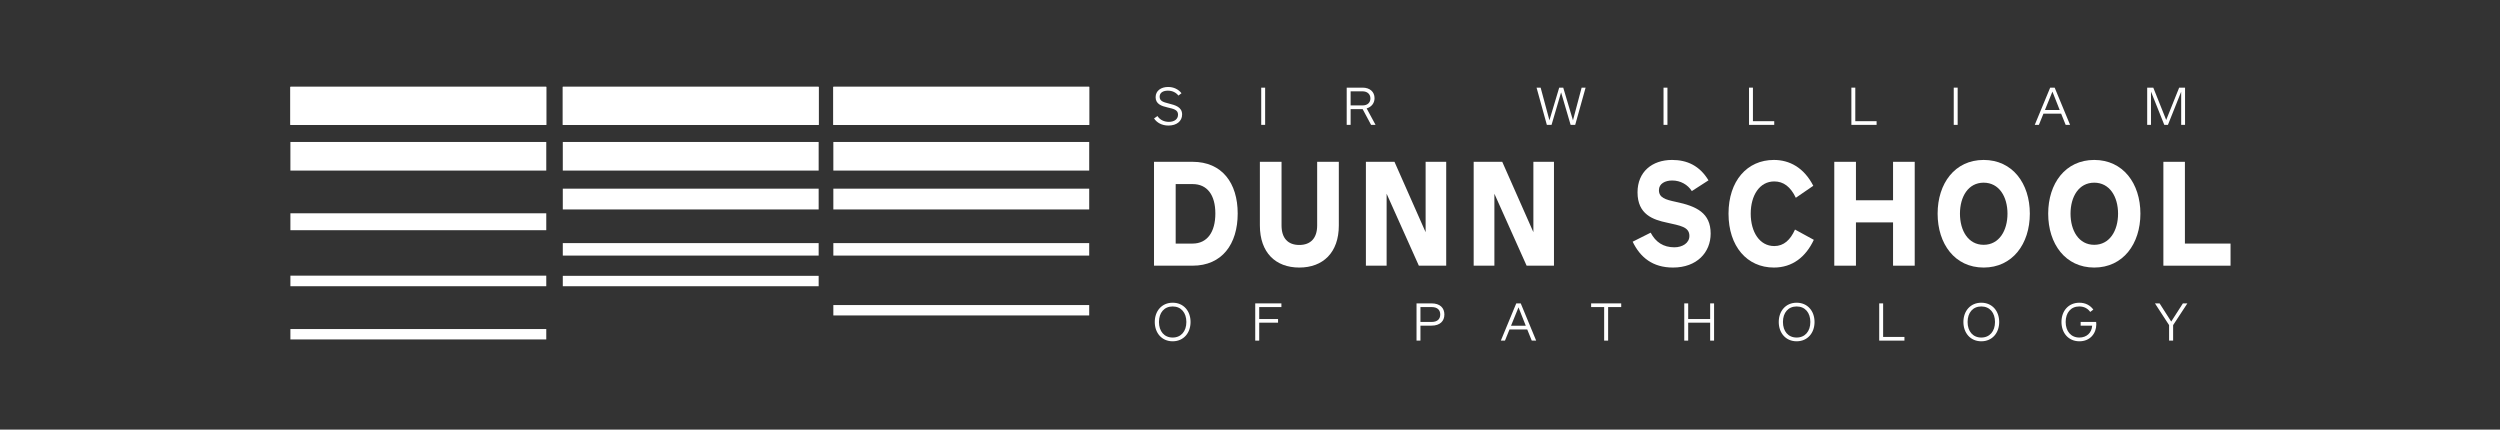 <?xml version="1.0" encoding="utf-8"?>
<!-- Generator: Adobe Illustrator 15.1.0, SVG Export Plug-In . SVG Version: 6.00 Build 0)  -->
<!DOCTYPE svg PUBLIC "-//W3C//DTD SVG 1.1//EN" "http://www.w3.org/Graphics/SVG/1.1/DTD/svg11.dtd">
<svg version="1.1" xmlns="http://www.w3.org/2000/svg" xmlns:xlink="http://www.w3.org/1999/xlink" x="0px" y="0px" width="902px"
	 height="155px" viewBox="0 0 902 155" enable-background="new 0 0 902 155" xml:space="preserve">
<rect x="0" y="0" width="902" height="155" fill="#333333" stroke="none"/>
<g id="gradated_bars">
	<rect x="203.056" y="51.221" fill="#FFFFFF" width="92.315" height="10.322"/>
	<rect x="300.67" y="51.221" fill="#FFFFFF" width="92.316" height="10.322"/>
	<rect x="203.056" y="31.318" fill="#FFFFFF" width="92.315" height="13.761"/>
	<rect x="300.67" y="31.318" fill="#FFFFFF" width="92.316" height="13.761"/>
	<rect x="203.056" y="87.712" fill="#FFFFFF" width="92.315" height="4.502"/>
	<rect x="203.056" y="99.52" fill="#FFFFFF" width="92.315" height="3.753"/>
	<rect x="300.67" y="87.712" fill="#FFFFFF" width="92.316" height="4.502"/>
	<rect x="203.056" y="68.071" fill="#FFFFFF" width="92.315" height="7.499"/>
	<rect x="300.67" y="68.071" fill="#FFFFFF" width="92.316" height="7.499"/>
	<rect x="300.67" y="110.062" fill="#FFFFFF" width="92.316" height="3.75"/>
	<rect x="104.779" y="76.956" fill="#FFFFFF" width="92.315" height="6.101"/>
	<rect x="104.779" y="51.221" fill="#FFFFFF" width="92.315" height="10.322"/>
	<rect x="104.779" y="31.318" fill="#FFFFFF" width="92.315" height="13.761"/>
	<rect x="203.056" y="31.318" fill="#FFFFFF" width="92.315" height="13.761"/>
	<rect x="300.67" y="31.318" fill="#FFFFFF" width="92.316" height="13.761"/>
	<rect x="104.779" y="31.318" fill="#FFFFFF" width="92.315" height="13.761"/>
	<rect x="104.779" y="99.456" fill="#FFFFFF" width="92.315" height="3.816"/>
	<rect x="104.779" y="118.718" fill="#FFFFFF" width="92.315" height="3.752"/>
</g>
<g id="namestyle">
	<g>
		<path fill="#FFFFFF" d="M430.291,95.857h-13.923V58.38h13.923c10.603,0,16.27,7.642,16.27,18.654
			C446.56,88.104,440.893,95.857,430.291,95.857z M430.291,66.415h-6.106V87.88h6.106c5.277,0,8.208-4.159,8.208-10.845
			C438.499,70.348,435.567,66.415,430.291,66.415z"/>
		<path fill="#FFFFFF" d="M468.783,96.532c-8.55,0-14.218-5.394-14.218-15.171V58.38h7.816v22.981c0,4.552,2.297,7.022,6.401,7.022
			c4.104,0,6.449-2.471,6.449-7.022V58.38h7.816v22.981C483.049,91.139,477.333,96.532,468.783,96.532z"/>
		<path fill="#FFFFFF" d="M511.92,95.857l-11.627-25.959v25.959h-7.475V58.38h10.309l11.235,25.396V58.38h7.427v37.477H511.92z"/>
		<path fill="#FFFFFF" d="M550.803,95.857l-11.627-25.959v25.959h-7.475V58.38h10.309l11.235,25.396V58.38h7.427v37.477H550.803z"/>
		<path fill="#FFFFFF" d="M603.621,96.532c-7.328,0-11.822-3.652-14.558-9.328l6.496-3.259c1.808,3.429,4.593,5.282,8.55,5.282
			c2.883,0,5.423-1.518,5.423-4.102c0-3.314-3.372-3.708-8.012-4.776c-5.129-1.067-10.701-2.978-10.701-10.957
			c0-7.417,5.277-11.687,12.46-11.687c5.423,0,9.966,2.079,13.142,7.361l-6.01,3.877c-1.464-2.304-4.055-3.821-7.084-3.821
			c-2.54,0-4.787,1.124-4.787,3.484c0,2.753,2.395,3.428,6.059,4.214c7.522,1.574,12.604,3.99,12.604,11.462
			C617.202,91.082,612.22,96.532,603.621,96.532z"/>
		<path fill="#FFFFFF" d="M640.016,96.532c-9.673,0-16.367-7.643-16.367-19.442c0-11.799,6.694-19.384,16.367-19.384
			c5.618,0,10.847,2.753,14.218,9.328l-6.303,4.326c-1.906-3.988-4.446-5.899-7.77-5.899c-5.323,0-8.5,5.058-8.5,11.63
			c0,6.575,3.177,11.688,8.5,11.688c3.469,0,5.814-2.247,7.477-5.956l6.789,3.709C651.498,92.768,646.66,96.532,640.016,96.532z"/>
		<path fill="#FFFFFF" d="M683.013,95.857V80.238h-13.388v15.619h-7.816V58.38h7.816v13.878h13.388V58.38h7.816v37.477H683.013z"/>
		<path fill="#FFFFFF" d="M715.703,96.532c-10.404,0-16.61-8.541-16.61-19.442c0-10.9,6.206-19.384,16.61-19.384
			c10.407,0,16.66,8.484,16.66,19.384C732.363,87.991,726.11,96.532,715.703,96.532z M715.703,65.91c-5.569,0-8.55,5.057-8.55,11.18
			c0,6.125,2.98,11.238,8.55,11.238s8.599-5.113,8.599-11.238C724.302,70.967,721.272,65.91,715.703,65.91z"/>
		<path fill="#FFFFFF" d="M755.598,96.532c-10.405,0-16.611-8.541-16.611-19.442c0-10.9,6.206-19.384,16.611-19.384
			c10.407,0,16.66,8.484,16.66,19.384C772.258,87.991,766.005,96.532,755.598,96.532z M755.598,65.91
			c-5.569,0-8.55,5.057-8.55,11.18c0,6.125,2.98,11.238,8.55,11.238s8.599-5.113,8.599-11.238
			C764.196,70.967,761.167,65.91,755.598,65.91z"/>
		<path fill="#FFFFFF" d="M780.547,95.857V58.38h7.769v29.5h16.464v7.978H780.547z"/>
	</g>
	<g>
		<path fill="#FFFFFF" d="M423.098,123.138c-3.914,0-6.456-2.985-6.456-6.96c0-3.993,2.542-6.959,6.456-6.959
			c3.914,0,6.457,2.966,6.457,6.959C429.554,120.152,427.012,123.138,423.098,123.138z M423.098,110.569
			c-3.066,0-4.942,2.26-4.942,5.608c0,3.33,1.876,5.609,4.942,5.609c3.046,0,4.943-2.279,4.943-5.609
			C428.041,112.829,426.144,110.569,423.098,110.569z"/>
		<path fill="#FFFFFF" d="M454.323,110.791v4.317h6.799v1.312h-6.799v6.476h-1.435V109.46h9.443v1.331H454.323z"/>
		<path fill="#FFFFFF" d="M516.511,117.49h-4.014v5.405h-1.413V109.46h5.427c3.026,0,4.621,1.614,4.621,4.015
			C521.132,115.876,519.537,117.49,516.511,117.49z M516.531,116.158c2.138,0,3.107-1.089,3.107-2.684
			c0-1.594-0.97-2.684-3.107-2.684h-4.034v5.367H516.531z"/>
		<path fill="#FFFFFF" d="M552.657,122.896l-1.633-4.034h-6.395l-1.635,4.034h-1.492l5.566-13.436h1.616l5.566,13.436H552.657z
			 M547.877,110.893l-2.703,6.638h5.326L547.877,110.893z"/>
		<path fill="#FFFFFF" d="M580.211,110.791v12.104h-1.432v-12.104h-4.699v-1.331h10.853v1.331H580.211z"/>
		<path fill="#FFFFFF" d="M617.024,122.896v-6.476h-7.928v6.476h-1.412V109.46h1.412v5.648h7.928v-5.648h1.413v13.436H617.024z"/>
		<path fill="#FFFFFF" d="M648.229,123.138c-3.912,0-6.455-2.985-6.455-6.96c0-3.993,2.543-6.959,6.455-6.959
			c3.915,0,6.456,2.966,6.456,6.959C654.685,120.152,652.144,123.138,648.229,123.138z M648.229,110.569
			c-3.064,0-4.942,2.26-4.942,5.608c0,3.33,1.878,5.609,4.942,5.609c3.048,0,4.944-2.279,4.944-5.609
			C653.173,112.829,651.276,110.569,648.229,110.569z"/>
		<path fill="#FFFFFF" d="M678.02,122.896V109.46h1.413v12.104h7.688v1.331H678.02z"/>
		<path fill="#FFFFFF" d="M714.854,123.138c-3.913,0-6.456-2.985-6.456-6.96c0-3.993,2.543-6.959,6.456-6.959
			c3.915,0,6.457,2.966,6.457,6.959C721.312,120.152,718.77,123.138,714.854,123.138z M714.854,110.569
			c-3.065,0-4.943,2.26-4.943,5.608c0,3.33,1.878,5.609,4.943,5.609c3.048,0,4.944-2.279,4.944-5.609
			C719.799,112.829,717.902,110.569,714.854,110.569z"/>
		<path fill="#FFFFFF" d="M755.278,111.699l-1.13,0.847c-0.848-1.229-2.219-1.977-3.953-1.977c-3.026,0-4.903,2.26-4.903,5.589
			c0,3.328,1.877,5.629,4.944,5.629c2.581,0,4.458-1.654,4.618-4.297h-4.156v-1.332h5.588c0.041,0.242,0.062,0.524,0.062,0.848
			c0,3.287-2.24,6.132-6.094,6.132c-3.954,0-6.475-3.005-6.475-6.979c0-3.995,2.541-6.939,6.456-6.939
			C752.434,109.219,754.148,110.167,755.278,111.699z"/>
		<path fill="#FFFFFF" d="M784.062,117.308v5.588h-1.453v-5.588l-5.104-7.848h1.675l4.195,6.558l4.216-6.558h1.615L784.062,117.308z
			"/>
	</g>
	<g>
		<path fill="#FFFFFF" d="M426.285,33.636l-1.109,0.848c-0.867-1.11-2.198-1.775-3.813-1.775c-1.513,0-2.965,0.585-2.965,2.199
			c0,1.594,1.412,1.957,3.228,2.421c2.481,0.625,4.882,1.292,4.882,3.974c0,2.421-1.978,3.994-4.923,3.994
			c-2.401,0-4.196-1.048-5.205-2.562l1.23-0.868c0.929,1.453,2.502,2.098,4.116,2.098c1.957,0,3.308-0.948,3.308-2.602
			c0-1.776-1.614-2.098-3.873-2.623c-2.098-0.484-4.216-1.21-4.216-3.671c0-2.36,1.977-3.692,4.519-3.692
			C423.481,31.376,425.176,32.224,426.285,33.636z"/>
		<path fill="#FFFFFF" d="M455.048,45.055v-2.769V31.619h1.413v3.045v10.391H455.048z"/>
		<path fill="#FFFFFF" d="M494.687,45.055l-3.047-5.689h-4.336v5.689h-1.413V31.619h5.729c2.581,0,4.316,1.473,4.316,3.793
			c0,1.856-1.13,3.167-2.844,3.712l3.208,5.931H494.687z M491.579,32.95h-4.275v5.084h4.336c1.755,0,2.805-1.029,2.805-2.522
			C494.444,33.959,493.314,32.95,491.579,32.95z"/>
		<path fill="#FFFFFF" d="M568.332,45.055h-1.654l-3.43-11.721l-3.449,11.721h-1.695l-3.712-13.436h1.473l3.168,11.781l3.531-11.781
			h1.451l3.511,11.802l3.127-11.802h1.432L568.332,45.055z"/>
		<path fill="#FFFFFF" d="M600.201,45.055V34.707v-3.088h1.413v9.658v3.778H600.201z"/>
		<path fill="#FFFFFF" d="M631.043,45.055V31.619h1.413v12.104h7.687v1.332H631.043z"/>
		<path fill="#FFFFFF" d="M667.978,45.055V31.619h1.413v12.104h7.686v1.332H667.978z"/>
		<path fill="#FFFFFF" d="M704.91,45.055v-9.339v-4.097h1.413v10.93v2.506H704.91z"/>
		<path fill="#FFFFFF" d="M745.296,45.055l-1.635-4.034h-6.395l-1.635,4.034h-1.492l5.567-13.436h1.615l5.566,13.436H745.296z
			 M740.514,33.051l-2.703,6.637h5.326L740.514,33.051z"/>
		<path fill="#FFFFFF" d="M786.969,45.055V33.091l-4.78,11.963h-1.312l-4.801-12.003v12.003h-1.372V31.619h2.198l4.661,11.661
			l4.68-11.661h2.119v13.436H786.969z"/>
	</g>
</g>
</svg>
